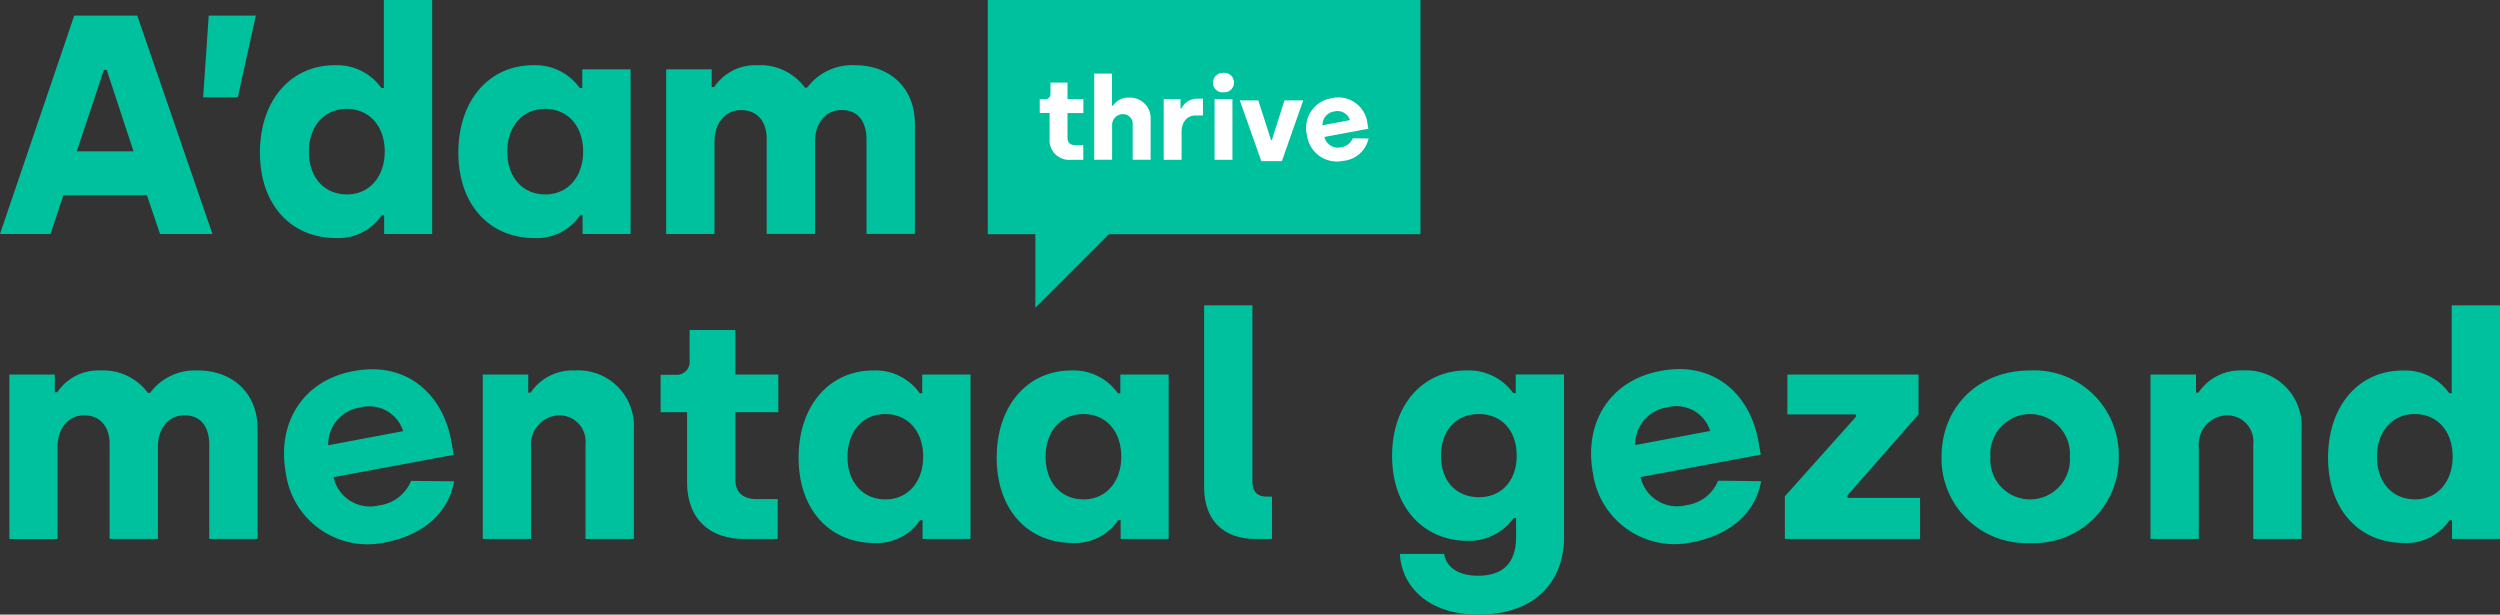 <svg xmlns="http://www.w3.org/2000/svg" xmlns:xlink="http://www.w3.org/1999/xlink" width="253.497" height="62.323" viewBox="0 0 253.497 62.323">
  <rect x="0" y="0" width="253.497" height="62.323" fill="#333333" stroke="none"/>
  <defs>
    <clipPath id="clip-path">
      <path id="Path_239" data-name="Path 239" d="M0-75.885H253.5v-62.323H0Z" transform="translate(0 138.208)" fill="none"/>
    </clipPath>
  </defs>
  <g id="Group_472" data-name="Group 472" transform="translate(0 138.208)">
    <g id="Group_454" data-name="Group 454" transform="translate(0 -138.208)" clip-path="url(#clip-path)">
      <g id="Group_447" data-name="Group 447" transform="translate(0.947 37.565)">
        <path id="Path_232" data-name="Path 232" d="M0-.5H4.611V1.3h.252A5,5,0,0,1,9.222-.91a5.646,5.646,0,0,1,4.832,2.274h.221A5.643,5.643,0,0,1,19.106-.91c3.632,0,6.064,2.4,6.064,5.873V16.175H20.275V6.669c0-1.832-.821-3.032-2.527-3.032-1.61,0-2.684,1.326-2.684,3.189v9.348H10.169V6.543c0-1.705-.915-2.905-2.59-2.905C5.969,3.637,4.895,5,4.895,6.8v9.38H0Z" transform="translate(0 0.91)" fill="#00c19e"/>
      </g>
      <g id="Group_448" data-name="Group 448" transform="translate(48.952 37.565)">
        <path id="Path_233" data-name="Path 233" d="M0-.5H4.611V1.332h.252A5.109,5.109,0,0,1,9.348-.91a5.635,5.635,0,0,1,5.969,5.968V16.175h-4.9v-9.6A2.658,2.658,0,0,0,7.738,3.637,2.941,2.941,0,0,0,4.895,6.827v9.348H0Z" transform="translate(0 0.91)" fill="#00c19e"/>
      </g>
      <g id="Group_449" data-name="Group 449" transform="translate(66.986 33.459)">
        <path id="Path_234" data-name="Path 234" d="M-3.269-18.765v-7.074H-5.953v-3.79h1.579a1.314,1.314,0,0,0,1.358-1.484v-3.063H1.626v4.516H5.985v3.821H1.626v6.821c0,1.232.695,1.99,2.147,1.99H5.921v4.042H2.542c-3.631,0-5.811-2.116-5.811-5.779" transform="translate(5.953 34.176)" fill="#00c19e"/>
      </g>
      <g id="Group_450" data-name="Group 450" transform="translate(80.977 37.565)">
        <path id="Path_235" data-name="Path 235" d="M0-10.767c0-5.243,3.095-8.842,7.579-8.842A5.5,5.5,0,0,1,12.285-17.3h.253V-19.2h4.895V-2.524H12.569v-1.9h-.253A5.265,5.265,0,0,1,7.706-2.114C3.127-2.114,0-5.524,0-10.767m12.633-.095c0-2.653-1.611-4.327-3.853-4.327-2.275,0-3.822,1.769-3.822,4.327,0,2.589,1.548,4.326,3.853,4.326,2.337,0,3.822-1.863,3.822-4.326" transform="translate(0 19.609)" fill="#00c19e"/>
      </g>
      <g id="Group_451" data-name="Group 451" transform="translate(101.064 37.565)">
        <path id="Path_236" data-name="Path 236" d="M0-10.767c0-5.243,3.094-8.842,7.579-8.842A5.5,5.5,0,0,1,12.284-17.3h.253V-19.2h4.9V-2.524H12.569v-1.9h-.253a5.264,5.264,0,0,1-4.61,2.306C3.126-2.114,0-5.524,0-10.767m12.632-.095c0-2.653-1.61-4.327-3.852-4.327-2.274,0-3.822,1.769-3.822,4.327,0,2.589,1.548,4.326,3.853,4.326,2.337,0,3.821-1.863,3.821-4.326" transform="translate(0 19.609)" fill="#00c19e"/>
      </g>
      <g id="Group_452" data-name="Group 452" transform="translate(122.097 30.964)">
        <path id="Path_237" data-name="Path 237" d="M0-22.456V-40.9H4.895v17.874c0,1.011.506,1.517,1.39,1.517h.6v4.295H5.211C1.863-17.213,0-19.2,0-22.456" transform="translate(0 40.899)" fill="#00c19e"/>
      </g>
      <g id="Group_453" data-name="Group 453" transform="translate(141.158 37.565)">
        <path id="Path_238" data-name="Path 238" d="M-.961-22.648H3.523c.221,1.264,1.295,2.211,3.442,2.211,2.558,0,3.853-1.326,3.853-3.916V-26.28h-.253a5.542,5.542,0,0,1-4.674,2.306c-4.325,0-7.642-3.253-7.642-8.622,0-5.337,3.253-8.653,7.516-8.653a5.556,5.556,0,0,1,4.769,2.3h.253v-1.894h4.895v16.485c0,4.358-2.748,7.863-8.716,7.863-5.179,0-7.769-2.968-7.927-6.158M10.881-32.6c0-2.652-1.611-4.232-3.852-4.232-2.274,0-3.822,1.674-3.822,4.232,0,2.59,1.548,4.2,3.853,4.2,2.337,0,3.821-1.737,3.821-4.2" transform="translate(1.751 41.249)" fill="#00c19e"/>
      </g>
    </g>
    <g id="Group_455" data-name="Group 455" transform="translate(180.983 -100.233)">
      <path id="Path_240" data-name="Path 240" d="M0-15.035l7.2-8.053v-.253H.253v-4.042h13.3v4.042l-7.2,8.212v.252h7.358v4.169H0Z" transform="translate(0 27.383)" fill="#00c19e"/>
    </g>
    <g id="Group_459" data-name="Group 459" transform="translate(0 -138.208)" clip-path="url(#clip-path)">
      <g id="Group_456" data-name="Group 456" transform="translate(196.87 37.565)">
        <path id="Path_241" data-name="Path 241" d="M0-10.651C0-15.579,3.6-19.4,9-19.4a8.57,8.57,0,0,1,8.969,8.748,8.58,8.58,0,0,1-9,8.748A8.571,8.571,0,0,1,0-10.651m13.011,0a4.046,4.046,0,0,0-4.042-4.327,4.04,4.04,0,0,0-4.011,4.327A4.022,4.022,0,0,0,8.969-6.325a4.046,4.046,0,0,0,4.042-4.326" transform="translate(0 19.399)" fill="#00c19e"/>
      </g>
      <g id="Group_457" data-name="Group 457" transform="translate(218.061 37.565)">
        <path id="Path_242" data-name="Path 242" d="M0-.5H4.611V1.332h.252A5.109,5.109,0,0,1,9.348-.91a5.635,5.635,0,0,1,5.97,5.968V16.175h-4.9v-9.6A2.659,2.659,0,0,0,7.737,3.637a2.942,2.942,0,0,0-2.842,3.19v9.348H0Z" transform="translate(0 0.91)" fill="#00c19e"/>
      </g>
      <g id="Group_458" data-name="Group 458" transform="translate(236.064 30.964)">
        <path id="Path_243" data-name="Path 243" d="M0-18.8c0-5.243,3.095-8.842,7.579-8.842a5.5,5.5,0,0,1,4.706,2.3h.253v-8.906h4.895v23.686H12.569v-1.9h-.253a5.264,5.264,0,0,1-4.611,2.306C3.127-10.151,0-13.561,0-18.8M12.632-18.9c0-2.653-1.611-4.327-3.852-4.327-2.274,0-3.822,1.769-3.822,4.327,0,2.589,1.548,4.326,3.853,4.326,2.337,0,3.821-1.863,3.821-4.326" transform="translate(0 34.247)" fill="#00c19e"/>
      </g>
    </g>
    <path id="Path_245" data-name="Path 245" d="M222.115-114.451h43.874V-138.2H222.115Z" transform="translate(-121.955 -0.007)" fill="#00c19e"/>
    <g id="Group_460" data-name="Group 460" transform="translate(104.984 -118.692)">
      <path id="Path_246" data-name="Path 246" d="M0-14.231V-25.919H11.688Z" transform="translate(0 25.919)" fill="#00c19e"/>
    </g>
    <g id="Group_465" data-name="Group 465" transform="translate(0 -138.208)" clip-path="url(#clip-path)">
      <g id="Group_461" data-name="Group 461" transform="translate(105.43 8.376)">
        <path id="Path_247" data-name="Path 247" d="M-1.215-6.918v-2.61h-1v-1.4h.584a.491.491,0,0,0,.506-.46V-12.6H.6v1.673H2.21v1.413H.6v2.518c0,.461.261.737.8.737h.8v1.489H.95a1.99,1.99,0,0,1-2.165-2.15" transform="translate(2.213 12.6)" fill="#fff"/>
      </g>
      <g id="Group_462" data-name="Group 462" transform="translate(110.953 7.46)">
        <path id="Path_248" data-name="Path 248" d="M0,0H1.8V3.271h.092a1.812,1.812,0,0,1,1.628-.829,2.088,2.088,0,0,1,2.2,1.95V8.738H3.9V5.191a.986.986,0,0,0-.905-1.075H2.886A1.1,1.1,0,0,0,1.812,5.221V8.738H0Z" fill="#fff"/>
      </g>
      <g id="Group_463" data-name="Group 463" transform="translate(117.999 10.003)">
        <path id="Path_249" data-name="Path 249" d="M0-.056H1.705V.881H1.8A1.758,1.758,0,0,1,3.378-.1h.6V1.6H3.271c-.891,0-1.459.645-1.459,1.7V6.1H0Z" transform="translate(0 0.102)" fill="#fff"/>
      </g>
      <g id="Group_464" data-name="Group 464" transform="translate(123.002 7.384)">
        <path id="Path_250" data-name="Path 250" d="M0-1.2a.974.974,0,0,1,.951-.983h.108a.978.978,0,0,1,1.059.876V-1.2a.963.963,0,0,1-.952.983H1.059A.957.957,0,0,1,0-1.08ZM.153.472H1.965V6.63H.153Z" transform="translate(0.001 2.189)" fill="#fff"/>
      </g>
    </g>
    <g id="Group_466" data-name="Group 466" transform="translate(125.715 -128.029)">
      <path id="Path_252" data-name="Path 252" d="M0,0H1.873l1.29,4.008h.092L4.53,0h1.9L4.269,6.158H2.18Z" fill="#fff"/>
    </g>
    <g id="Group_471" data-name="Group 471" transform="translate(0 -138.208)" clip-path="url(#clip-path)">
      <g id="Group_467" data-name="Group 467" transform="translate(132.46 9.885)">
        <path id="Path_253" data-name="Path 253" d="M-5.731-5.039a1.477,1.477,0,0,1-1.182.906A1.388,1.388,0,0,1-8.6-5.161v-.016l4.453-.829-.092-.522A2.971,2.971,0,0,0-7.866-9.108a3.058,3.058,0,0,0-2.5,3.793,3.053,3.053,0,0,0,3.455,2.6c.062-.016.123-.016.184-.032a2.914,2.914,0,0,0,2.6-2.272ZM-7.62-7.756a1.315,1.315,0,0,1,1.6.875l-2.78.522a1.379,1.379,0,0,1,1.183-1.4" transform="translate(10.439 9.177)" fill="#fff"/>
      </g>
      <g id="Group_468" data-name="Group 468" transform="translate(28.801 37.439)">
        <path id="Path_254" data-name="Path 254" d="M-15.682-13.784A4.044,4.044,0,0,1-18.917-11.3a3.8,3.8,0,0,1-4.622-2.815v-.042l12.184-2.269-.252-1.429c-.84-4.621-4.454-8.108-9.915-7.057-5.042.924-7.815,5.167-6.849,10.377a8.352,8.352,0,0,0,9.453,7.1c.169-.042.335-.042.5-.084,4.075-.756,6.554-3.109,7.1-6.217Zm-5.168-7.436a3.6,3.6,0,0,1,4.369,2.394l-7.6,1.429a3.775,3.775,0,0,1,3.235-3.824" transform="translate(28.561 25.105)" fill="#00c19e"/>
      </g>
      <g id="Group_469" data-name="Group 469" transform="translate(161.335 37.422)">
        <path id="Path_255" data-name="Path 255" d="M-15.682-13.784A4.043,4.043,0,0,1-18.917-11.3a3.8,3.8,0,0,1-4.622-2.815v-.041l12.184-2.269-.252-1.429c-.84-4.621-4.454-8.108-9.915-7.057-5.042.924-7.815,5.167-6.849,10.377a8.353,8.353,0,0,0,9.453,7.1c.169-.042.335-.042.5-.084,4.075-.756,6.554-3.109,7.1-6.217Zm-5.168-7.436a3.6,3.6,0,0,1,4.369,2.394l-7.6,1.429a3.775,3.775,0,0,1,3.235-3.823" transform="translate(28.561 25.104)" fill="#00c19e"/>
      </g>
      <g id="Group_470" data-name="Group 470" transform="translate(0 0)">
        <path id="Path_256" data-name="Path 256" d="M0-28.888H5.124l1.3-3.923H14.9l1.328,3.923h5.315L13.919-51.032H7.529Zm7.782-8.381,2.752-8.262h.285l2.721,8.262ZM20.6-42.747h3.51l1.834-8.286H21.166Zm13.476,14.27A5.28,5.28,0,0,0,38.7-30.784h.253v1.9h4.869V-52.614h-4.9v8.92h-.253A5.52,5.52,0,0,0,33.947-46c-4.493,0-7.591,3.6-7.591,8.857s3.13,8.667,7.718,8.667M35.181-32.9c-2.311,0-3.862-1.741-3.862-4.337,0-2.564,1.551-4.337,3.83-4.337,2.248,0,3.862,1.678,3.862,4.337,0,2.469-1.488,4.337-3.83,4.337M54.2-28.477a5.279,5.279,0,0,0,4.622-2.308h.253v1.9h4.868v-16.7h-4.9v1.9h-.253A5.52,5.52,0,0,0,54.069-46c-4.493,0-7.591,3.6-7.591,8.857s3.13,8.667,7.717,8.667M55.3-32.9c-2.311,0-3.862-1.741-3.862-4.337,0-2.564,1.551-4.337,3.831-4.337,2.247,0,3.862,1.678,3.862,4.337,0,2.469-1.488,4.337-3.83,4.337M67.55-28.888h4.9v-9.4c0-1.8,1.077-3.164,2.692-3.164,1.678,0,2.6,1.2,2.6,2.911v9.65h4.9v-9.365c0-1.867,1.076-3.2,2.691-3.2,1.71,0,2.533,1.2,2.533,3.038v9.523h4.9V-40.12C92.762-43.6,90.328-46,86.691-46a5.659,5.659,0,0,0-4.844,2.276h-.221A5.653,5.653,0,0,0,76.788-46a5.021,5.021,0,0,0-4.37,2.213h-.253v-1.8H67.55Z" transform="translate(0 52.614)" fill="#00c19e"/>
      </g>
    </g>
  </g>
</svg>
